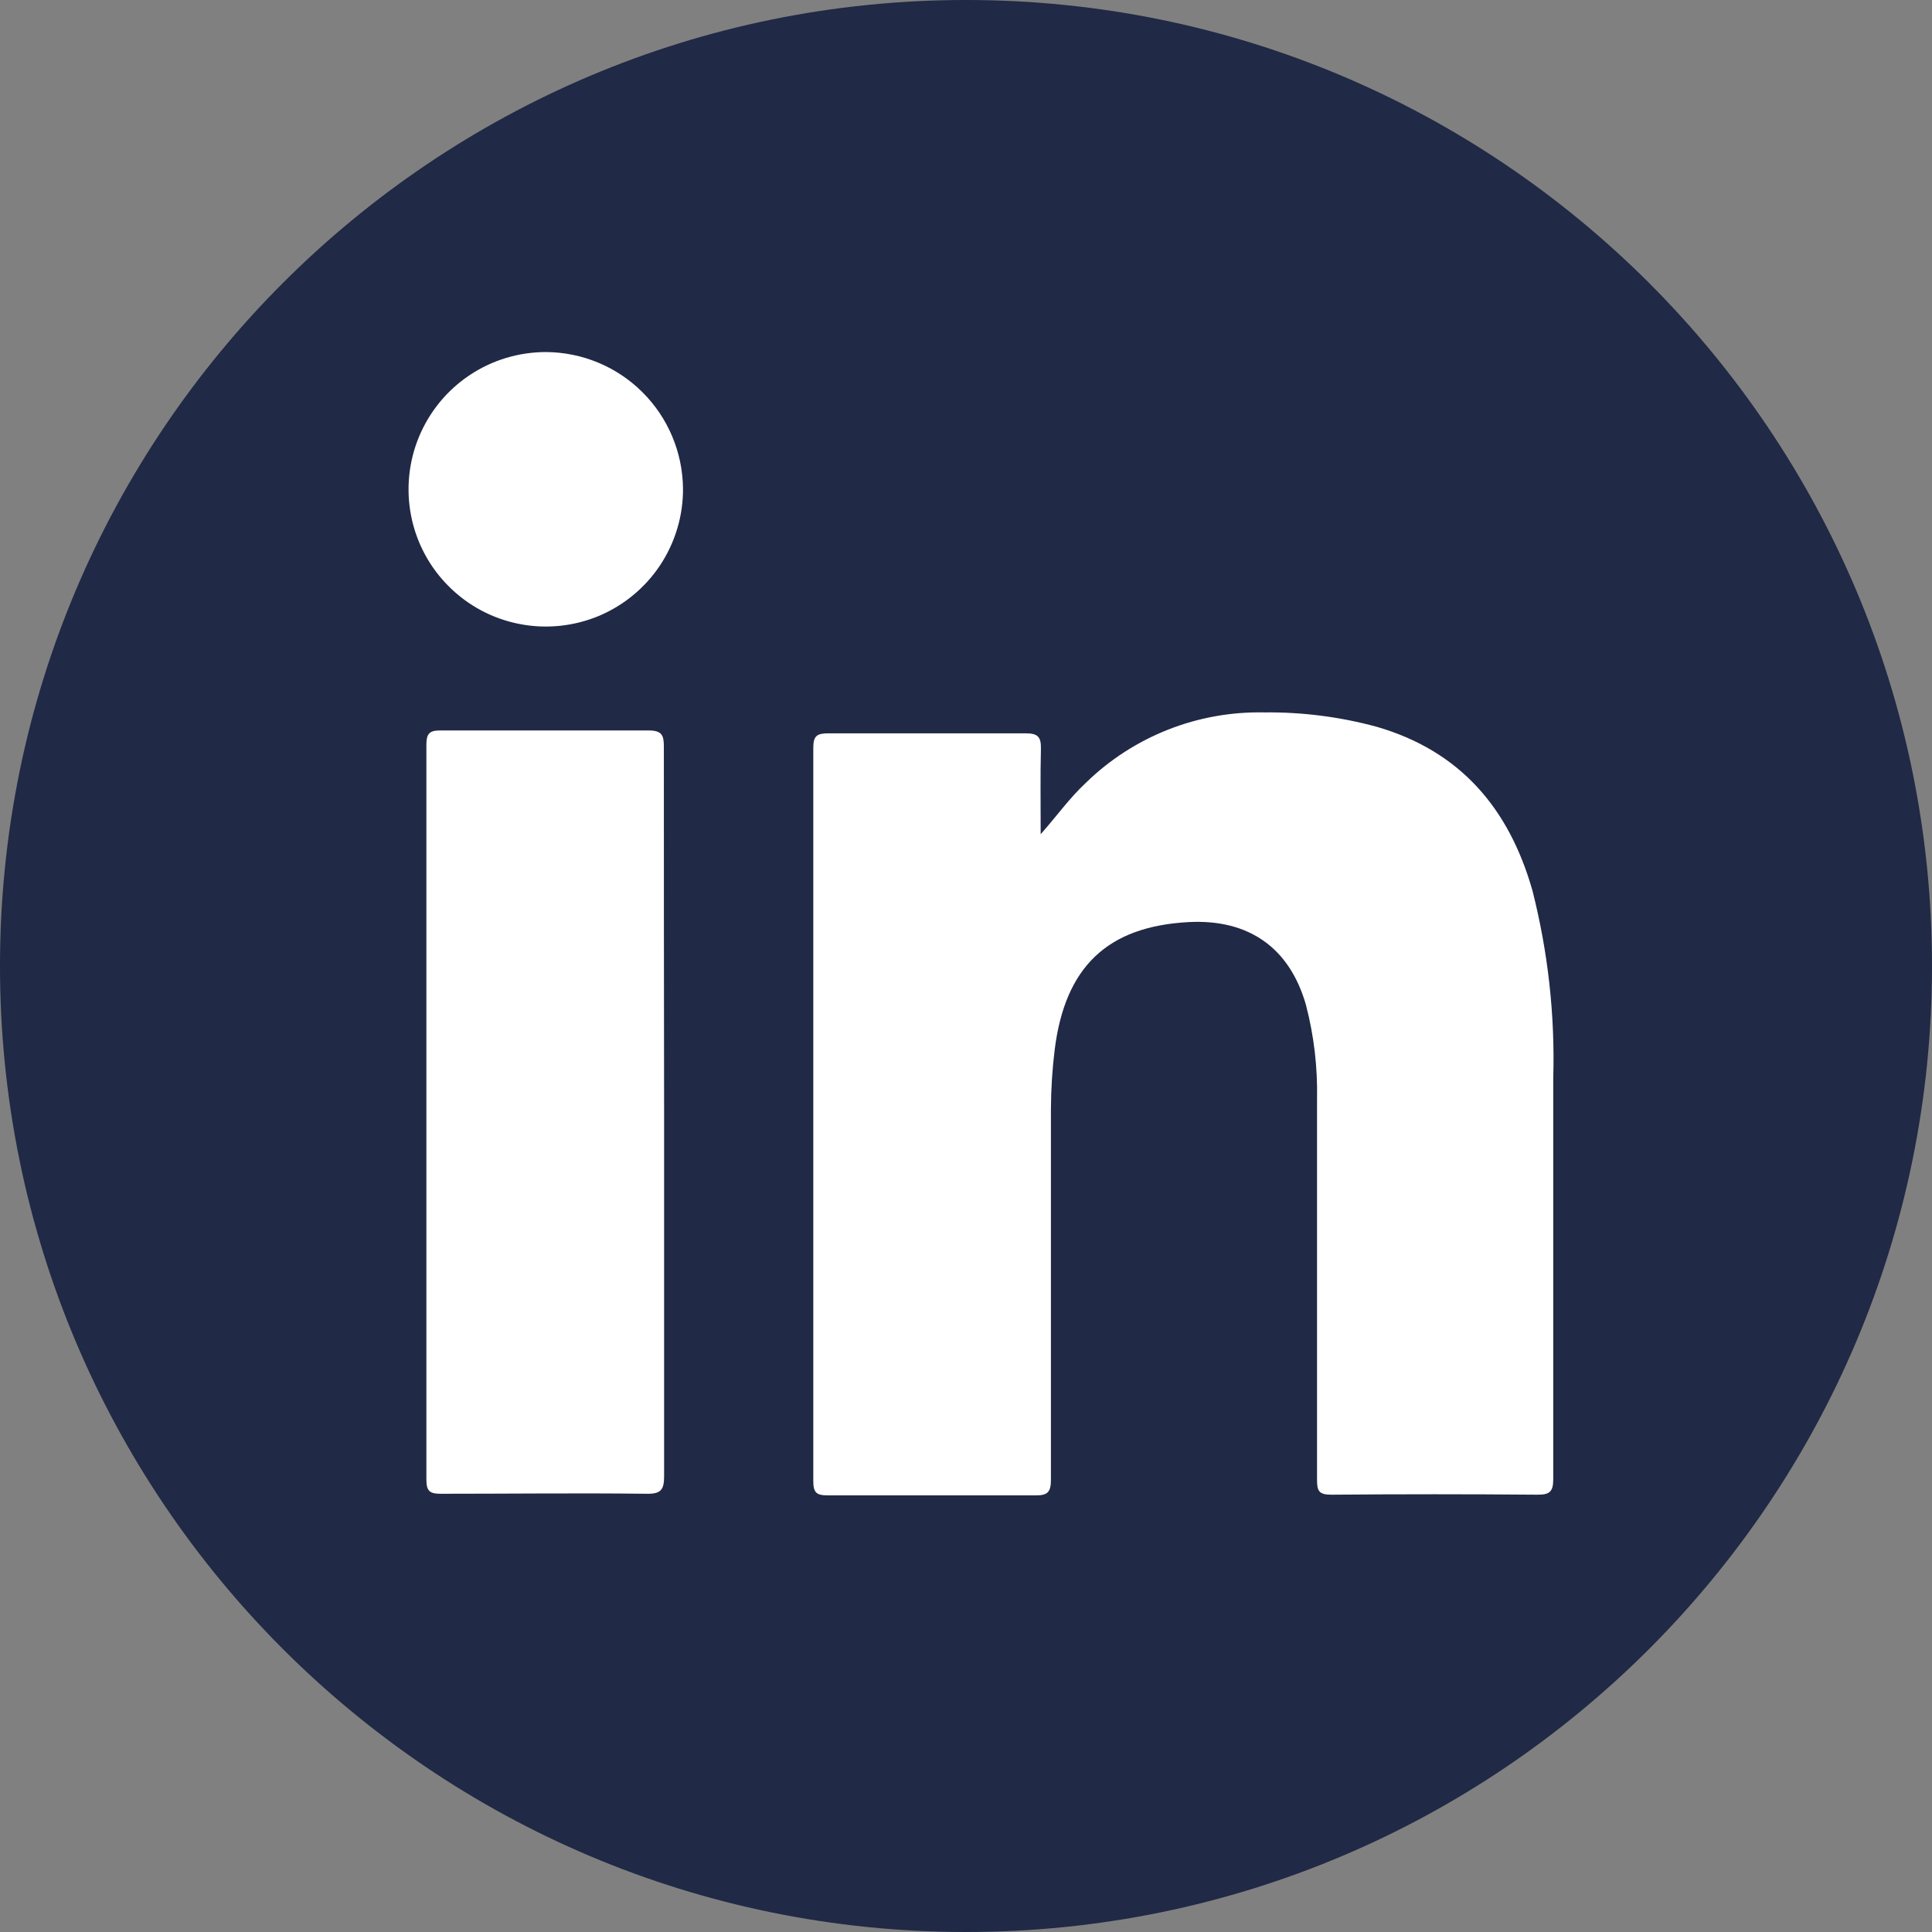 <svg width="23" height="23" viewBox="0 0 23 23" fill="none" xmlns="http://www.w3.org/2000/svg">
<rect x="0" y="0" width="23" height="23" fill="#808080" stroke="none"/>
<path d="M11.5 23C17.851 23 23 17.851 23 11.5C23 5.149 17.851 0 11.5 0C5.149 0 0 5.149 0 11.5C0 17.851 5.149 23 11.5 23Z" fill="#202945"/>
<path d="M12.389 9.931C12.578 9.718 12.73 9.503 12.927 9.319C13.208 9.045 13.541 8.83 13.906 8.686C14.271 8.542 14.661 8.473 15.053 8.481C15.504 8.476 15.954 8.534 16.389 8.652C17.387 8.941 17.967 9.628 18.244 10.604C18.429 11.334 18.513 12.085 18.491 12.838C18.491 14.427 18.491 16.015 18.491 17.608C18.491 17.756 18.451 17.795 18.304 17.794C17.486 17.787 16.668 17.787 15.849 17.794C15.704 17.794 15.679 17.751 15.679 17.623C15.679 16.113 15.679 14.601 15.679 13.088C15.687 12.709 15.643 12.331 15.547 11.963C15.352 11.282 14.866 10.941 14.154 10.977C13.184 11.028 12.68 11.509 12.556 12.495C12.527 12.73 12.512 12.967 12.511 13.204C12.511 14.674 12.511 16.144 12.511 17.615C12.511 17.761 12.474 17.804 12.326 17.802C11.501 17.802 10.677 17.802 9.852 17.802C9.719 17.802 9.682 17.768 9.682 17.632C9.682 14.722 9.682 11.811 9.682 8.9C9.682 8.757 9.729 8.73 9.866 8.73C10.648 8.73 11.431 8.73 12.213 8.73C12.358 8.73 12.394 8.776 12.392 8.912C12.384 9.234 12.389 9.582 12.389 9.931Z" fill="white"/>
<path d="M7.906 13.257C7.906 14.696 7.906 16.136 7.906 17.576C7.906 17.736 7.867 17.785 7.702 17.783C6.884 17.773 6.064 17.783 5.247 17.783C5.115 17.783 5.076 17.751 5.076 17.613C5.076 14.697 5.076 11.782 5.076 8.866C5.076 8.745 5.105 8.696 5.233 8.696C6.063 8.696 6.892 8.696 7.722 8.696C7.882 8.696 7.904 8.755 7.903 8.893C7.903 10.351 7.904 11.805 7.906 13.257Z" fill="white"/>
<path d="M8.131 5.817C8.133 6.14 8.038 6.457 7.86 6.727C7.681 6.997 7.426 7.208 7.128 7.333C6.829 7.457 6.5 7.491 6.182 7.428C5.865 7.366 5.573 7.211 5.344 6.982C5.114 6.754 4.958 6.462 4.895 6.145C4.832 5.828 4.864 5.499 4.988 5.2C5.112 4.901 5.322 4.645 5.591 4.466C5.86 4.286 6.177 4.191 6.501 4.191C6.931 4.194 7.344 4.365 7.649 4.67C7.954 4.974 8.127 5.386 8.131 5.817Z" fill="white"/>
</svg>
